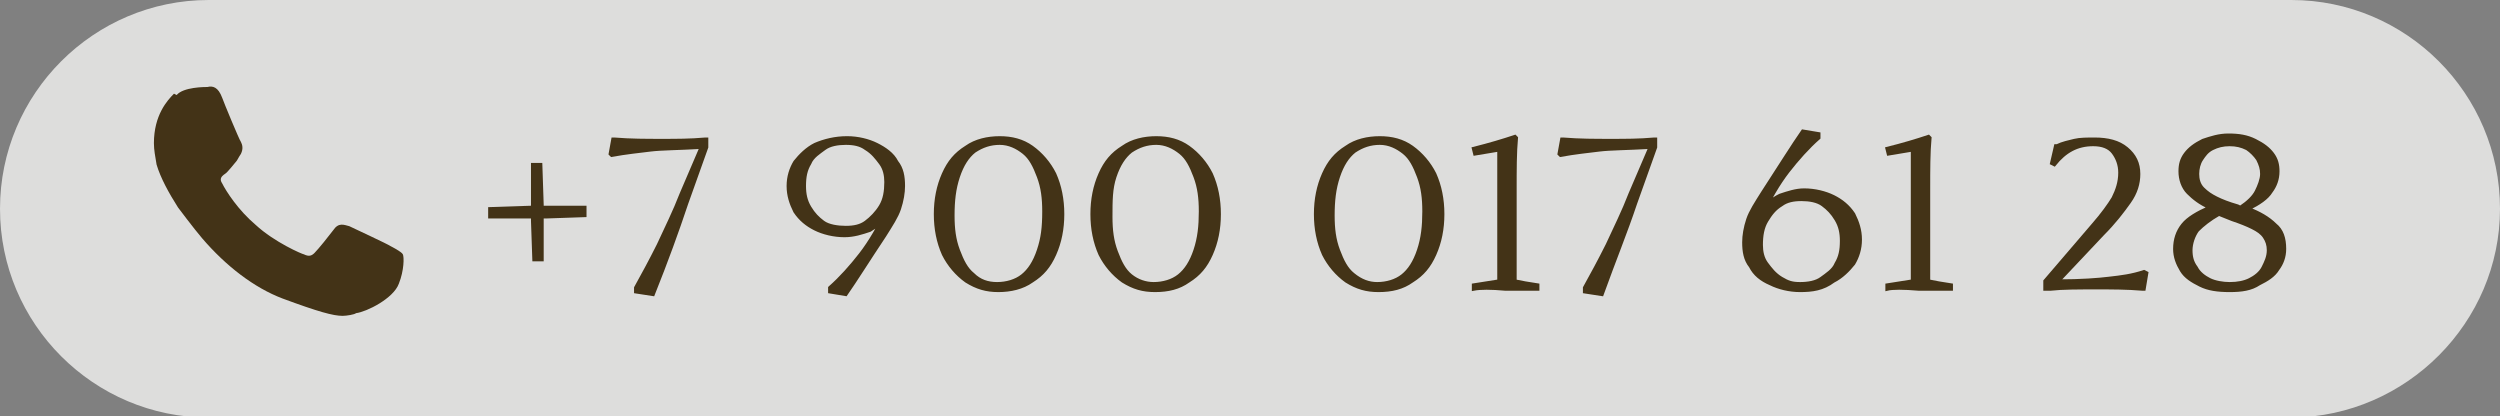 <?xml version="1.0" encoding="UTF-8"?> <svg xmlns="http://www.w3.org/2000/svg" xmlns:xlink="http://www.w3.org/1999/xlink" version="1.1" id="Слой_1" x="0px" y="0px" viewBox="0 0 186.8 31.1" style="enable-background:new 0 0 186.8 31.1;" xml:space="preserve"><rect x="0" y="0" width="186.8" height="31.1" fill="#808080" stroke="none"/> <style type="text/css"> .st0{fill:#433317;} .st1{opacity:0.8;fill:#EDEEE8;} .st2{fill:none;stroke:#433317;stroke-width:0.5;stroke-miterlimit:10;} .st3{fill:#EDEEE8;} .st4{fill:#B3A781;} .st5{opacity:0.8;fill:#F4F4F2;} .st6{fill:#433317;stroke:#433317;stroke-width:0.25;stroke-miterlimit:10;} </style> <path class="st5" d="M186.8,15.6c0-8.6-7-15.6-15.6-15.6H15.6C7,0,0,7,0,15.6s7,15.6,15.6,15.6h155.7 C179.8,31.1,186.8,24.1,186.8,15.6z"></path> <g> <path class="st6" d="M36.6,16.2v-0.6l3-0.1h4.1v0.6l-2.9,0.1H36.6z M39.9,19.4l-0.1-2.9v-4.2h0.6l0.1,3v4.1H39.9z"></path> <path class="st6" d="M48.8,22l-1.3-0.2l0-0.3c0.5-0.9,1.1-2,1.7-3.2c0.6-1.3,1.2-2.5,1.7-3.8l1.5-3.5c-1.7,0.1-3,0.1-3.8,0.2 c-0.8,0.1-1.8,0.2-2.9,0.4l-0.1-0.1l0.2-1.1l0.1,0c1.2,0.1,2.4,0.1,3.6,0.1c1,0,2.1,0,3.2-0.1l0.1,0V11l-1.5,4.2 C50.6,17.3,49.8,19.5,48.8,22z"></path> <path class="st6" d="M63.2,22l-1.2-0.2l0-0.3c0.8-0.7,1.6-1.6,2.3-2.5c0.7-0.9,1.4-2.1,2-3.4l0.2,0.3c-0.5,0.6-1,1-1.5,1.3 c-0.6,0.2-1.2,0.4-1.9,0.4c-0.8,0-1.6-0.2-2.2-0.5c-0.6-0.3-1.1-0.7-1.5-1.3c-0.3-0.6-0.5-1.2-0.5-1.9c0-0.7,0.2-1.3,0.5-1.8 c0.4-0.5,0.9-1,1.5-1.3c0.7-0.3,1.5-0.5,2.4-0.5c0.8,0,1.6,0.2,2.2,0.5s1.2,0.7,1.5,1.3c0.4,0.5,0.5,1.1,0.5,1.8 c0,0.5-0.1,1.1-0.3,1.7c-0.2,0.6-0.6,1.2-1.1,2C64.9,19.4,63.9,21,63.2,22z M63.2,17c0.6,0,1.1-0.1,1.5-0.4s0.8-0.7,1.1-1.2 c0.3-0.5,0.4-1.1,0.4-1.8c0-0.5-0.1-1-0.4-1.4c-0.3-0.4-0.6-0.8-1.1-1.1c-0.4-0.3-0.9-0.4-1.5-0.4c-0.6,0-1.2,0.1-1.6,0.4 s-0.9,0.6-1.1,1.1c-0.3,0.5-0.4,1-0.4,1.7c0,0.6,0.1,1.1,0.4,1.6s0.6,0.8,1,1.1S62.6,17,63.2,17z"></path> <path class="st6" d="M74.6,21.7c-0.9,0-1.6-0.2-2.4-0.7c-0.7-0.5-1.3-1.2-1.7-2c-0.4-0.9-0.6-1.9-0.6-3c0-1.1,0.2-2.1,0.6-3 c0.4-0.9,0.9-1.5,1.7-2c0.7-0.5,1.6-0.7,2.5-0.7c0.9,0,1.7,0.2,2.4,0.7c0.7,0.5,1.3,1.2,1.7,2c0.4,0.9,0.6,1.9,0.6,3 c0,1.1-0.2,2.1-0.6,3c-0.4,0.9-0.9,1.5-1.7,2C76.4,21.5,75.5,21.7,74.6,21.7z M74.5,21.2c0.7,0,1.4-0.2,1.9-0.6 c0.5-0.4,0.9-1,1.2-1.9S78,17,78,15.8c0-1-0.1-1.8-0.4-2.6s-0.6-1.4-1.1-1.8c-0.5-0.4-1.1-0.7-1.8-0.7c-0.7,0-1.3,0.2-1.9,0.6 c-0.5,0.4-0.9,1-1.2,1.9s-0.4,1.8-0.4,2.9c0,1,0.1,1.8,0.4,2.6c0.3,0.8,0.6,1.4,1.1,1.8C73.2,21,73.8,21.2,74.5,21.2z"></path> <path class="st6" d="M86.3,21.7c-0.9,0-1.6-0.2-2.4-0.7c-0.7-0.5-1.3-1.2-1.7-2c-0.4-0.9-0.6-1.9-0.6-3c0-1.1,0.2-2.1,0.6-3 c0.4-0.9,0.9-1.5,1.7-2c0.7-0.5,1.6-0.7,2.5-0.7c0.9,0,1.7,0.2,2.4,0.7c0.7,0.5,1.3,1.2,1.7,2c0.4,0.9,0.6,1.9,0.6,3 c0,1.1-0.2,2.1-0.6,3c-0.4,0.9-0.9,1.5-1.7,2C88.1,21.5,87.3,21.7,86.3,21.7z M86.2,21.2c0.7,0,1.4-0.2,1.9-0.6 c0.5-0.4,0.9-1,1.2-1.9s0.4-1.8,0.4-2.9c0-1-0.1-1.8-0.4-2.6s-0.6-1.4-1.1-1.8c-0.5-0.4-1.1-0.7-1.8-0.7c-0.7,0-1.3,0.2-1.9,0.6 c-0.5,0.4-0.9,1-1.2,1.9S83,15,83,16.2c0,1,0.1,1.8,0.4,2.6c0.3,0.8,0.6,1.4,1.1,1.8C85,21,85.6,21.2,86.2,21.2z"></path> <path class="st6" d="M103,21.7c-0.9,0-1.6-0.2-2.4-0.7c-0.7-0.5-1.3-1.2-1.7-2c-0.4-0.9-0.6-1.9-0.6-3c0-1.1,0.2-2.1,0.6-3 c0.4-0.9,0.9-1.5,1.7-2c0.7-0.5,1.6-0.7,2.5-0.7c0.9,0,1.7,0.2,2.4,0.7c0.7,0.5,1.3,1.2,1.7,2c0.4,0.9,0.6,1.9,0.6,3 c0,1.1-0.2,2.1-0.6,3c-0.4,0.9-0.9,1.5-1.7,2C104.8,21.5,104,21.7,103,21.7z M102.9,21.2c0.7,0,1.4-0.2,1.9-0.6 c0.5-0.4,0.9-1,1.2-1.9s0.4-1.8,0.4-2.9c0-1-0.1-1.8-0.4-2.6s-0.6-1.4-1.1-1.8c-0.5-0.4-1.1-0.7-1.8-0.7c-0.7,0-1.3,0.2-1.9,0.6 c-0.5,0.4-0.9,1-1.2,1.9s-0.4,1.8-0.4,2.9c0,1,0.1,1.8,0.4,2.6c0.3,0.8,0.6,1.4,1.1,1.8C101.7,21,102.3,21.2,102.9,21.2z"></path> <path class="st6" d="M110.1,21.6l0-0.3L112,21v-6.6l0-3.2c-0.6,0.1-1.2,0.2-1.8,0.3l-0.1-0.4c1.2-0.3,2.2-0.6,3.1-0.9l0.1,0.1 c-0.1,1.1-0.1,2.4-0.1,3.8V21c0.5,0.1,1,0.2,1.7,0.3l0,0.3c-0.6,0-1.3,0-2.4,0C111.4,21.5,110.6,21.5,110.1,21.6z"></path> <path class="st6" d="M119.7,22l-1.3-0.2l0-0.3c0.5-0.9,1.1-2,1.7-3.2c0.6-1.3,1.2-2.5,1.7-3.8l1.5-3.5c-1.7,0.1-3,0.1-3.8,0.2 c-0.8,0.1-1.8,0.2-2.9,0.4l-0.1-0.1l0.2-1.1l0.1,0c1.2,0.1,2.4,0.1,3.6,0.1c1,0,2.1,0,3.2-0.1l0.1,0V11l-1.5,4.2 C121.5,17.3,120.6,19.5,119.7,22z"></path> <path class="st6" d="M134.5,21.7c-0.8,0-1.6-0.2-2.2-0.5c-0.7-0.3-1.2-0.7-1.5-1.3c-0.4-0.5-0.5-1.1-0.5-1.8c0-0.5,0.1-1.1,0.3-1.7 c0.2-0.6,0.6-1.2,1.1-2c1.3-2,2.3-3.6,3-4.6l1.2,0.2l0,0.3c-0.8,0.7-1.6,1.6-2.3,2.5s-1.4,2.1-2,3.4l-0.2-0.3c0.5-0.6,1-1,1.6-1.3 c0.6-0.2,1.2-0.4,1.8-0.4c0.8,0,1.6,0.2,2.2,0.5c0.6,0.3,1.1,0.7,1.5,1.3c0.3,0.6,0.5,1.2,0.5,1.9c0,0.7-0.2,1.3-0.5,1.8 c-0.4,0.5-0.9,1-1.5,1.3C136.2,21.6,135.4,21.7,134.5,21.7z M134.5,21.2c0.6,0,1.2-0.1,1.6-0.4s0.9-0.6,1.1-1.1 c0.3-0.5,0.4-1,0.4-1.7c0-0.6-0.1-1.1-0.4-1.6s-0.6-0.8-1-1.1s-1-0.4-1.6-0.4c-0.6,0-1.1,0.1-1.5,0.4c-0.5,0.3-0.8,0.7-1.1,1.2 c-0.3,0.5-0.4,1.1-0.4,1.8c0,0.5,0.1,1,0.4,1.4c0.3,0.4,0.6,0.8,1.1,1.1S133.9,21.2,134.5,21.2z"></path> <path class="st6" d="M141,21.6l0-0.3l1.9-0.3v-6.6l0-3.2c-0.6,0.1-1.2,0.2-1.8,0.3l-0.1-0.4c1.2-0.3,2.2-0.6,3.1-0.9l0.1,0.1 c-0.1,1.1-0.1,2.4-0.1,3.8V21c0.5,0.1,1,0.2,1.7,0.3l0,0.3c-0.6,0-1.3,0-2.4,0C142.2,21.5,141.4,21.5,141,21.6z"></path> <path class="st6" d="M152.8,21.6v-0.6l3.6-4.2c0.7-0.8,1.2-1.5,1.5-2c0.3-0.6,0.5-1.2,0.5-1.9c0-0.6-0.2-1.1-0.5-1.5 s-0.8-0.6-1.5-0.6c-1.2,0-2.1,0.5-2.9,1.5l-0.2-0.1l0.3-1.3l0.1,0c0.4-0.2,0.9-0.3,1.3-0.4s1-0.1,1.5-0.1c1,0,1.8,0.2,2.4,0.7 c0.6,0.5,0.9,1.1,0.9,1.9c0,0.7-0.2,1.4-0.7,2.1s-1.1,1.5-2,2.4l-3.3,3.5c1.7,0,3-0.1,3.8-0.2c0.9-0.1,1.7-0.2,2.6-0.5l0.2,0.1 l-0.2,1.2l-0.1,0c-1.2-0.1-2.3-0.1-3.4-0.1c-1.4,0-2.6,0-3.5,0.1L152.8,21.6z"></path> <path class="st6" d="M166.6,21.7c-0.9,0-1.6-0.1-2.2-0.4c-0.6-0.3-1.1-0.6-1.4-1.1s-0.5-1-0.5-1.6c0-0.7,0.2-1.3,0.6-1.8 c0.4-0.5,1.1-0.9,2-1.3c-0.7-0.3-1.2-0.7-1.6-1.1c-0.4-0.4-0.6-1-0.6-1.6c0-0.5,0.1-0.9,0.4-1.3s0.7-0.7,1.3-1 c0.6-0.2,1.2-0.4,1.9-0.4c0.8,0,1.4,0.1,2,0.4c0.6,0.3,1,0.6,1.3,1c0.3,0.4,0.4,0.8,0.4,1.3c0,0.6-0.2,1.1-0.5,1.5 c-0.3,0.5-0.9,0.9-1.7,1.3c0.8,0.3,1.5,0.7,2,1.2c0.5,0.4,0.7,1,0.7,1.8c0,0.6-0.2,1.1-0.5,1.5c-0.3,0.5-0.8,0.8-1.4,1.1 C168.2,21.6,167.5,21.7,166.6,21.7z M166.6,21.2c0.6,0,1.1-0.1,1.5-0.3c0.4-0.2,0.8-0.5,1-0.9c0.2-0.4,0.4-0.8,0.4-1.3 c0-0.4-0.1-0.7-0.3-1c-0.2-0.3-0.5-0.5-0.9-0.7c-0.4-0.2-0.9-0.4-1.5-0.6l-1-0.4c-0.7,0.4-1.2,0.8-1.6,1.2c-0.3,0.4-0.5,1-0.5,1.5 c0,0.5,0.1,0.9,0.4,1.3c0.2,0.4,0.6,0.7,1,0.9S166.1,21.2,166.6,21.2z M167.4,15.5c0.6-0.4,1-0.8,1.2-1.2s0.4-0.9,0.4-1.3 c0-0.4-0.1-0.7-0.3-1.1c-0.2-0.3-0.5-0.6-0.8-0.8c-0.4-0.2-0.8-0.3-1.3-0.3s-0.9,0.1-1.3,0.3c-0.4,0.2-0.6,0.5-0.8,0.8 c-0.2,0.3-0.3,0.7-0.3,1.1c0,0.4,0.1,0.8,0.4,1.1c0.3,0.3,0.6,0.5,1,0.7s0.9,0.4,1.6,0.6L167.4,15.5z"></path> </g> <path class="st0" d="M30.1,19c-0.1-0.2-0.9-0.6-0.9-0.6c-0.3-0.2-2.7-1.3-3.1-1.5c-0.4-0.1-0.8-0.3-1.2,0.3 c-0.3,0.4-1.1,1.4-1.4,1.7c-0.2,0.2-0.4,0.3-0.8,0.1c-0.1,0-2.2-0.9-3.6-2.2c-1.3-1.1-2.2-2.5-2.5-3.1c-0.2-0.3-0.1-0.5,0.2-0.7 c0.2-0.1,0.8-0.9,0.9-1c0.1-0.2,0.3-0.5,0.3-0.5c0.2-0.4,0.1-0.7,0-0.9c-0.1-0.1-1.3-3-1.4-3.3c-0.3-0.8-0.7-0.9-1.1-0.8 c-0.2,0-1.8,0-2.3,0.6L13,7c-0.5,0.5-1.5,1.6-1.5,3.7c0,0.5,0.1,1,0.2,1.6c0.3,1,0.9,2.1,1.6,3.2c0,0,1.2,1.6,1.8,2.3 c1.8,2.1,3.9,3.7,6,4.5c2.7,1,3.8,1.3,4.5,1.3c0.3,0,0.9-0.1,1-0.2c0.8-0.1,2.8-1.1,3.2-2.2C30.2,20.2,30.2,19.2,30.1,19z"></path> </svg> 